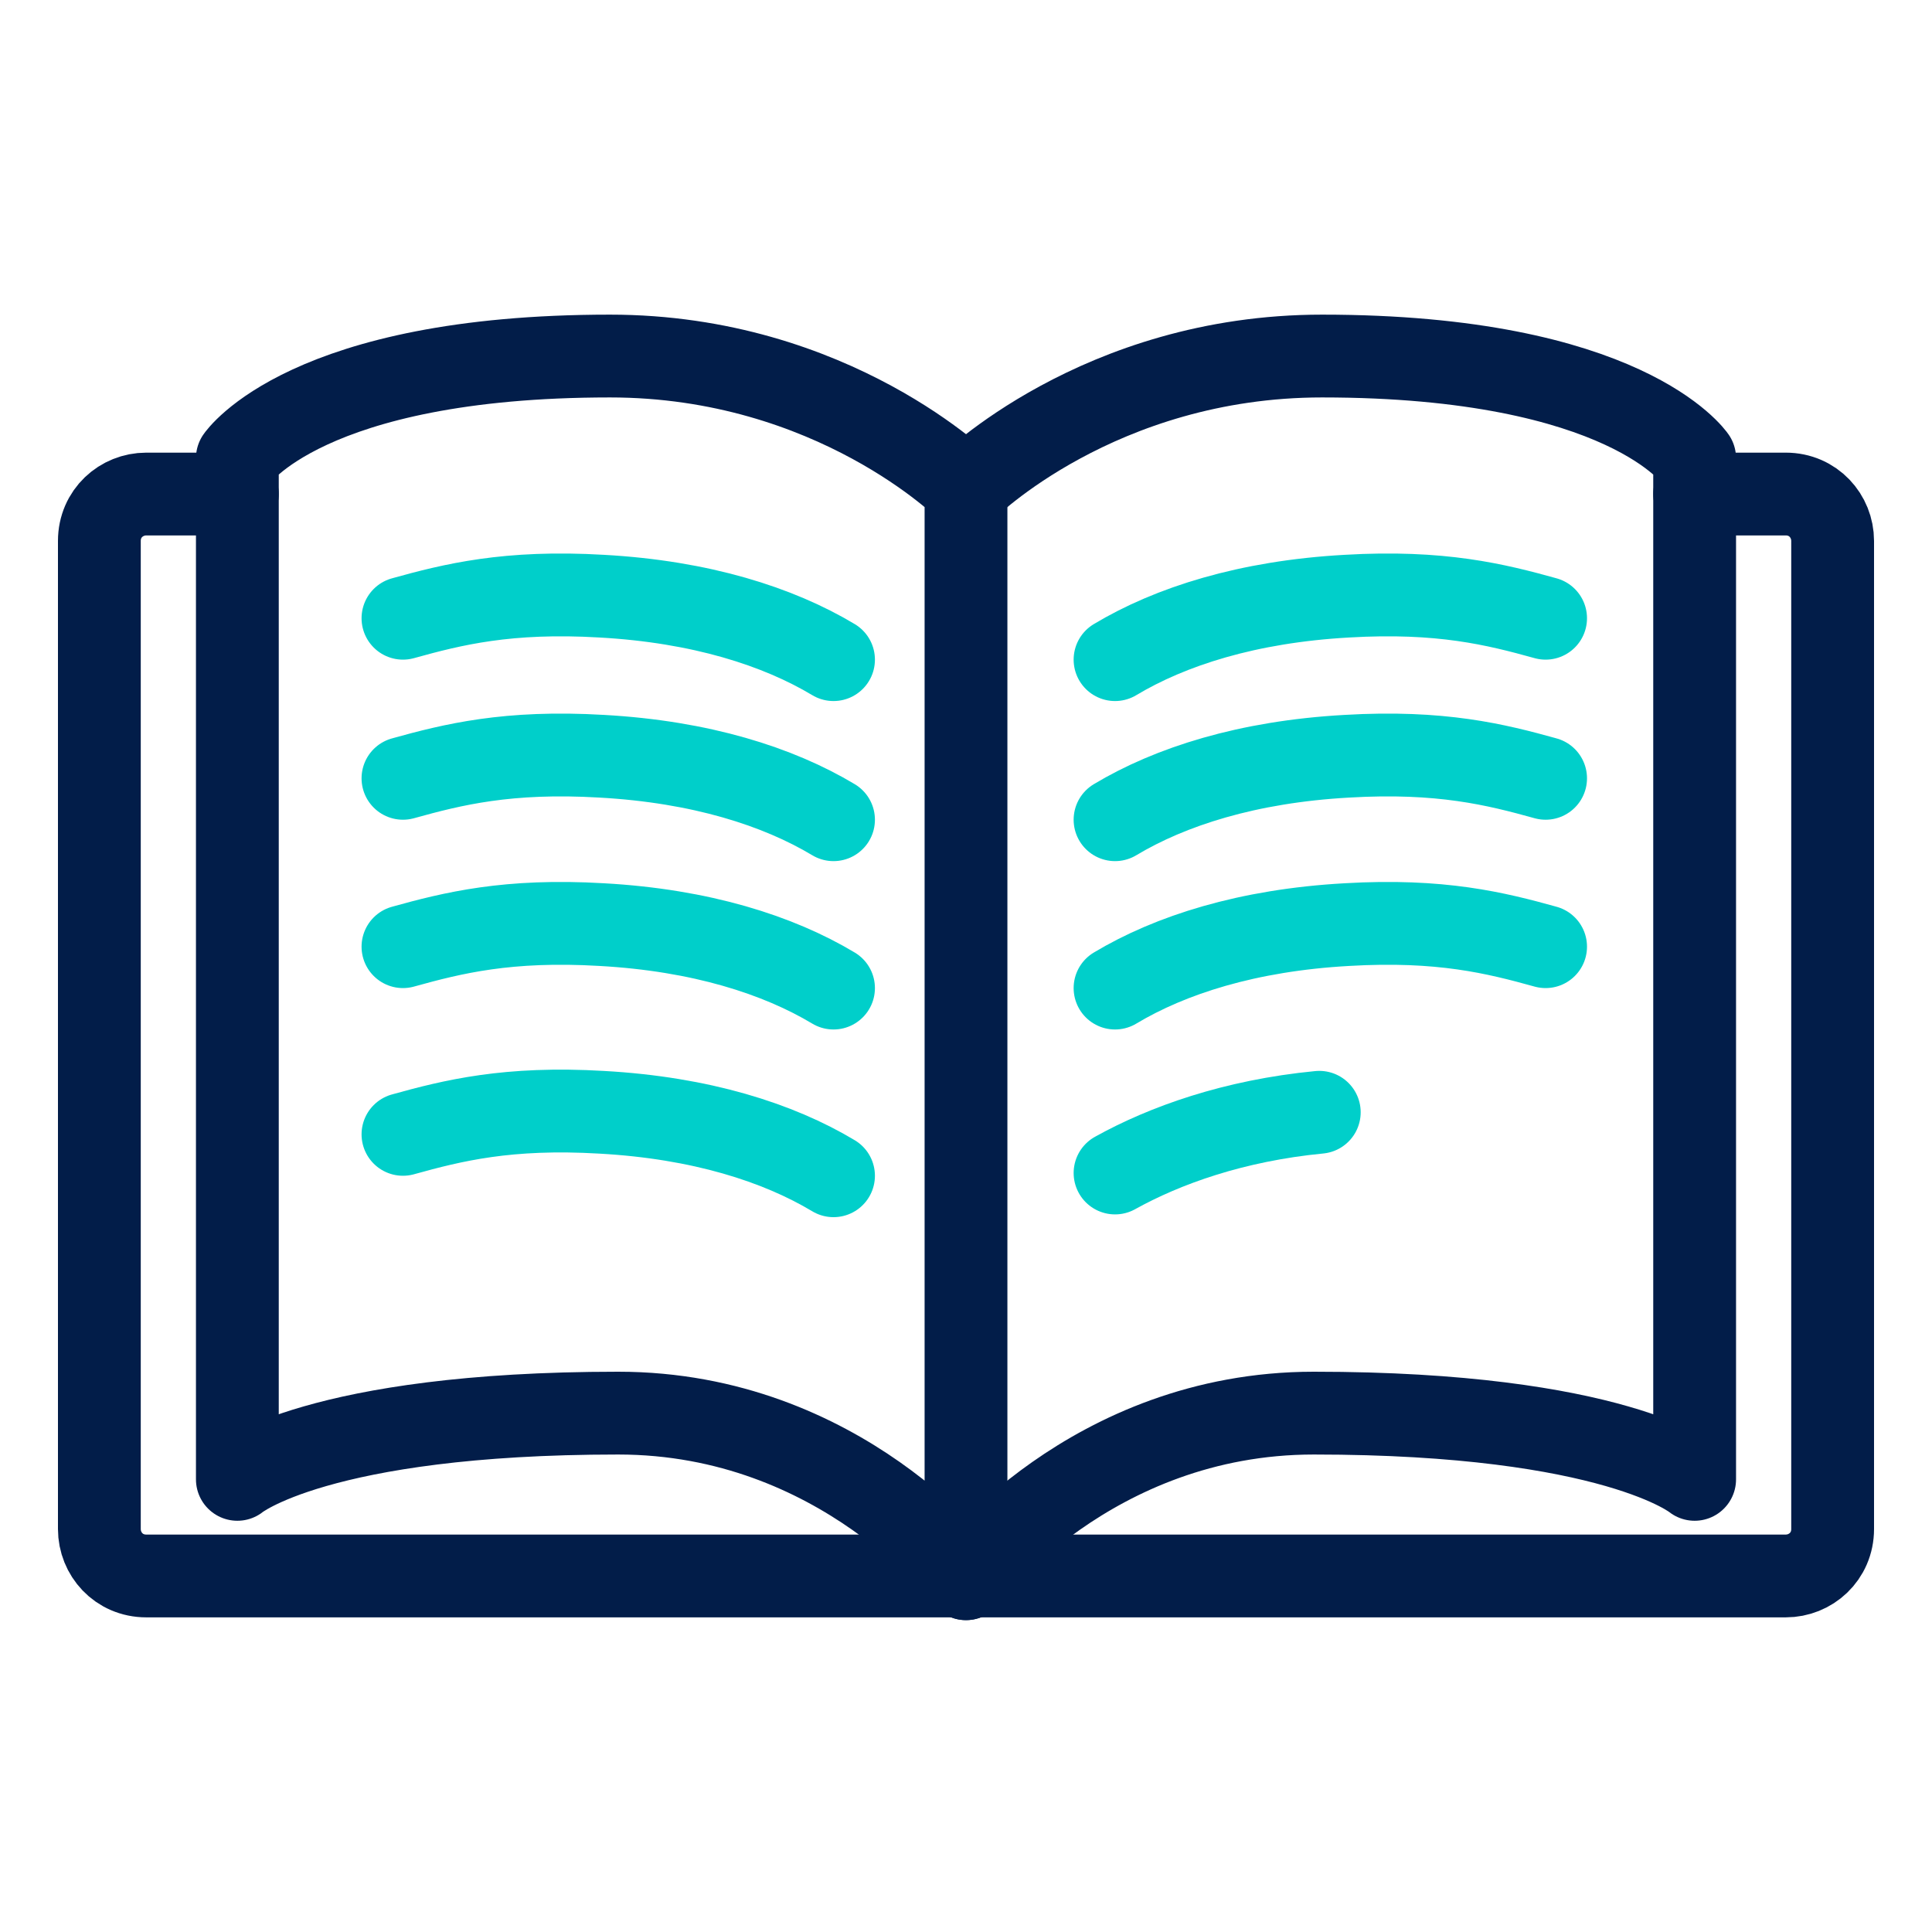 <?xml version="1.0" encoding="UTF-8"?> <svg xmlns="http://www.w3.org/2000/svg" xmlns:xlink="http://www.w3.org/1999/xlink" version="1.1" id="Layer_1" x="0px" y="0px" viewBox="0 0 70 70" style="enable-background:new 0 0 70 70;" xml:space="preserve"> <style type="text/css"> .st0{fill:none;stroke:#00CFCA;stroke-width:2;stroke-linecap:round;stroke-linejoin:round;} .st1{fill:none;stroke:#021D49;stroke-width:3;stroke-linecap:round;stroke-linejoin:round;} .st2{fill:none;stroke:#00CFCA;stroke-width:3;stroke-linecap:round;stroke-linejoin:round;} .st3{fill:none;stroke:#021D49;stroke-width:2;stroke-linecap:round;stroke-linejoin:round;} .st4{fill:none;stroke:#002955;stroke-width:3;stroke-linecap:round;stroke-linejoin:round;} .st5{fill:none;stroke:#021D49;stroke-linecap:round;stroke-linejoin:round;} </style> <g> <g> <path class="st1" d="M61.4,17.9h3.3c1,0,1.7,0.8,1.7,1.7v35.8c0,1-0.8,1.7-1.7,1.7H5.3c-1,0-1.7-0.8-1.7-1.7V19.6 c0-1,0.8-1.7,1.7-1.7h3.3"></path> <path class="st1" d="M35,57.2c0,0-4.5-6-12.6-6c-10.9,0-13.8,2.4-13.8,2.4v-37c0,0,2.5-3.7,13.5-3.7c8.1,0,12.9,4.8,12.9,4.8V57.2 z"></path> <path class="st1" d="M35,57.2c0,0,4.5-6,12.6-6c10.9,0,13.8,2.4,13.8,2.4v-37c0,0-2.5-3.7-13.5-3.7c-8.1,0-12.9,4.8-12.9,4.8"></path> </g> <path class="st2" d="M14.6,22.4c1.8-0.5,3.8-1,7.2-0.8c3.6,0.2,6.4,1.1,8.4,2.3"></path> <path class="st2" d="M14.6,28.2c1.8-0.5,3.8-1,7.2-0.8c3.6,0.2,6.4,1.1,8.4,2.3"></path> <path class="st2" d="M14.6,34.3c1.8-0.5,3.8-1,7.2-0.8c3.6,0.2,6.4,1.1,8.4,2.3"></path> <path class="st2" d="M14.6,41.1c1.8-0.5,3.8-1,7.2-0.8c3.6,0.2,6.4,1.1,8.4,2.3"></path> <path class="st2" d="M56,22.4c-1.8-0.5-3.8-1-7.2-0.8c-3.6,0.2-6.4,1.1-8.4,2.3"></path> <path class="st2" d="M56,28.2c-1.8-0.5-3.8-1-7.2-0.8c-3.6,0.2-6.4,1.1-8.4,2.3"></path> <path class="st2" d="M56,34.3c-1.8-0.5-3.8-1-7.2-0.8c-3.6,0.2-6.4,1.1-8.4,2.3"></path> <path class="st2" d="M47.8,40.3c-3.1,0.3-5.6,1.2-7.4,2.2"></path> </g> </svg> 